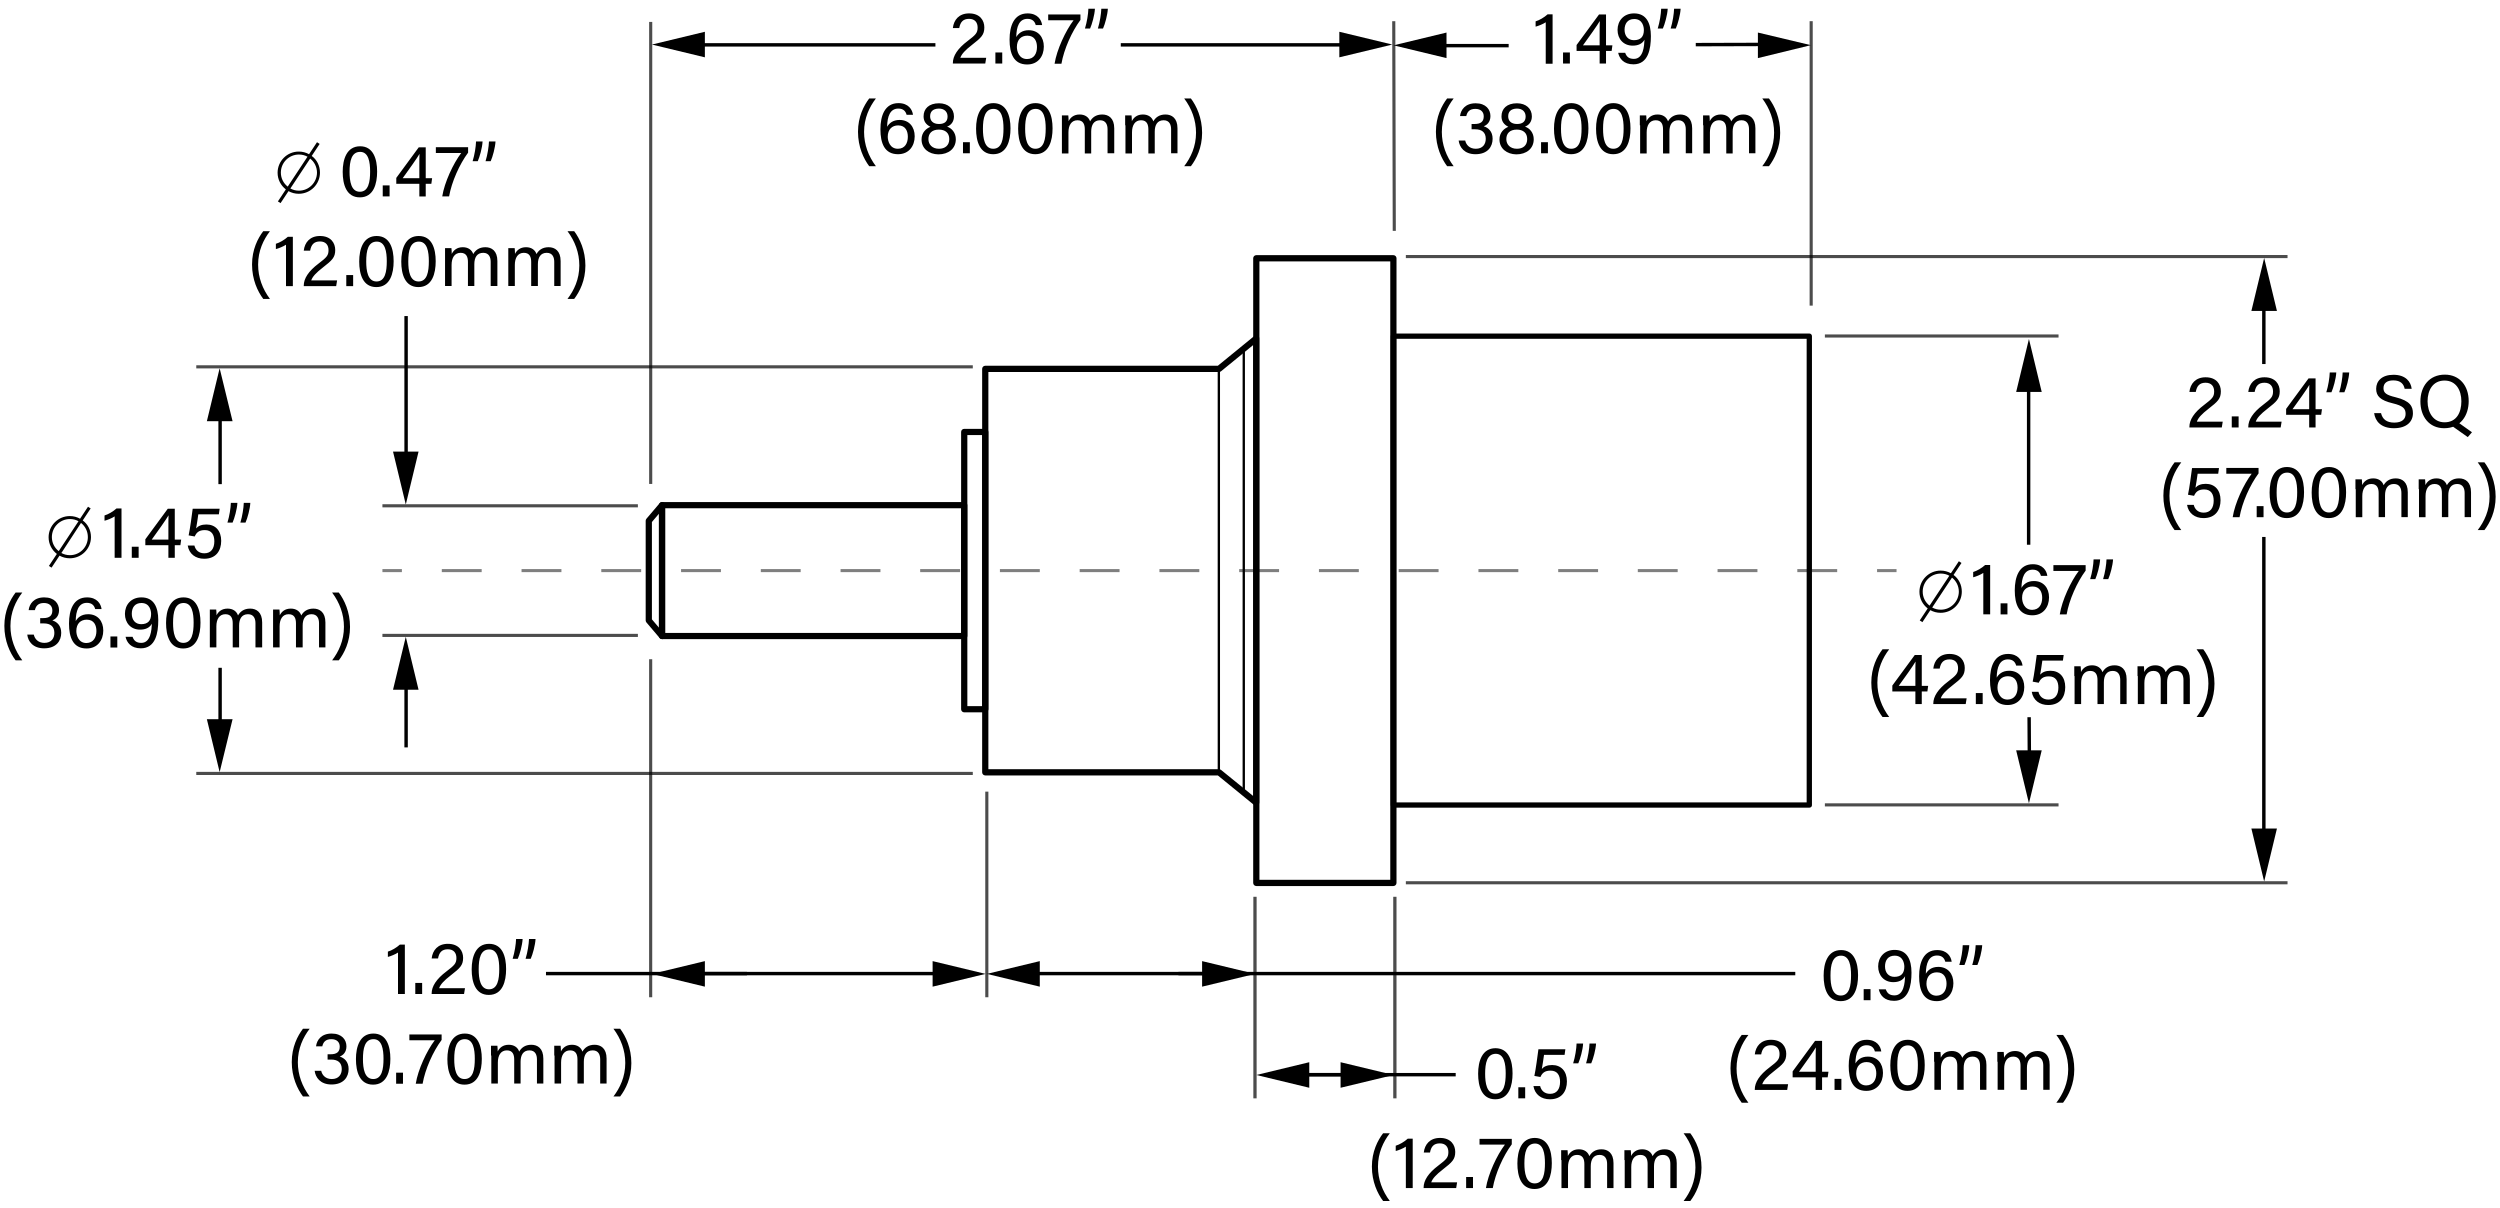 <?xml version="1.0" encoding="UTF-8"?>
<svg xmlns="http://www.w3.org/2000/svg" version="1.1" id="Layer_1" x="0" y="0" viewBox="0 0 1604.9 775.3" xml:space="preserve">
  <style>.st1{opacity:.7}</style>
  <path d="M894.5 568.8h-88c-1.1 0-2-.9-2-2v-401c0-1.1.9-2 2-2h88c1.1 0 2 .9 2 2v401c0 1.1-.9 2-2 2zm-86-4h84v-397h-84v397z"></path>
  <path d="M1161.5 518.5h-267c-1 0-1.7-.8-1.7-1.7v-301c0-1 .8-1.7 1.7-1.7h267c1 0 1.7.8 1.7 1.7v301c.1.9-.7 1.7-1.7 1.7zm-265.2-3.4h263.5V217.5H896.3v297.6zM632.5 457.3H619c-1.1 0-2-.9-2-2v-178c0-1.1.9-2 2-2h13.5c1.1 0 2 .9 2 2v178c0 1.1-.9 2-2 2zm-11.5-4h9.5v-174H621v174z"></path>
  <path d="M619 410.3H425c-1.1 0-2-.9-2-2v-84c0-1.1.9-2 2-2h194c1.1 0 2 .9 2 2v84c0 1.1-.9 2-2 2zm-192-4h190v-80H427v80z"></path>
  <path d="M425 410.3c-.6 0-1.1-.2-1.5-.7l-8.5-10c-.3-.4-.5-.8-.5-1.3v-64c0-.5.2-.9.5-1.3l8.5-10c.5-.6 1.4-.9 2.2-.6.8.3 1.3 1 1.3 1.9v84c0 .8-.5 1.6-1.3 1.9-.2.1-.4.1-.7.1zm-6.5-12.7l4.5 5.3v-73.1l-4.5 5.3v62.5zM806.5 517.3c-.5 0-.9-.2-1.3-.4l-23.4-19.1H632.5c-1.1 0-2-.9-2-2v-259c0-1.1.9-2 2-2h149.3l23.4-19.1c.6-.5 1.4-.6 2.1-.3.7.3 1.1 1 1.1 1.8v298c0 .8-.4 1.5-1.1 1.8-.2.2-.5.3-.8.3zm-172-23.5h148c.5 0 .9.2 1.3.4l20.7 16.8V221.5l-20.7 16.9c-.4.3-.8.4-1.3.4h-148v255z"></path>
  <path d="M798.5 509.5c-.2 0-.3-.1-.5-.2l-16-13c-.2-.1-.3-.3-.3-.6v-259c0-.2.1-.4.3-.6l16-13c.2-.2.5-.2.8-.1.3.1.4.4.4.7v285c0 .3-.2.5-.4.7-.1.1-.2.1-.3.1zm-15.3-14.1l14.5 11.8v-282L783.2 237v258.4z"></path>
  <g opacity=".5">
    <path d="M245.5 365.3H258v2h-12.5zM1179.4 367.3h-25.6v-2h25.6v2zm-51.2 0h-25.6v-2h25.6v2zm-51.2 0h-25.6v-2h25.6v2zm-51.1 0h-25.6v-2h25.6v2zm-51.2 0h-25.6v-2h25.6v2zm-51.2 0h-25.6v-2h25.6v2zm-51.2 0h-25.6v-2h25.6v2zm-51.2 0h-25.6v-2h25.6v2zm-51.2 0h-25.6v-2h25.6v2zm-51.2 0h-25.6v-2h25.6v2zm-51.2 0h-25.6v-2h25.6v2zm-51.2 0h-25.6v-2h25.6v2zm-51.1 0h-25.6v-2h25.6v2zm-51.2 0h-25.6v-2H514v2zm-51.2 0h-25.6v-2h25.6v2zm-51.2 0H386v-2h25.6v2zm-51.2 0h-25.6v-2h25.6v2zm-51.2 0h-25.6v-2h25.6v2zM1205 365.3h12.5v2H1205z"></path>
  </g>
  <path d="M53.1 334.1l5.1-7.7-1.7-1.1-5.1 7.7c-2-1.1-4.2-1.7-6.6-1.7-7.5 0-13.6 6.1-13.6 13.6 0 4.4 2.1 8.2 5.3 10.7l-5.1 7.7 1.7 1.1 5.1-7.7c2 1.1 4.2 1.7 6.6 1.7 7.5 0 13.6-6.1 13.6-13.6 0-4.4-2-8.3-5.3-10.7zm-19.8 10.7c0-6.4 5.2-11.6 11.6-11.6 2 0 3.9.5 5.5 1.4l-12.7 19.2c-2.7-2.1-4.4-5.3-4.4-9zm11.6 11.6c-2 0-3.9-.5-5.5-1.4L52 335.7c2.7 2.1 4.4 5.4 4.4 9.1 0 6.4-5.1 11.6-11.5 11.6zM1254.1 369.1l5.1-7.7-1.7-1.1-5.1 7.7c-2-1.1-4.2-1.7-6.6-1.7-7.5 0-13.6 6.1-13.6 13.6 0 4.4 2.1 8.2 5.3 10.7l-5.1 7.7 1.7 1.1 5.1-7.7c2 1.1 4.2 1.7 6.6 1.7 7.5 0 13.6-6.1 13.6-13.6 0-4.4-2-8.3-5.3-10.7zm-19.8 10.7c0-6.4 5.2-11.6 11.6-11.6 2 0 3.9.5 5.5 1.4l-12.7 19.2c-2.7-2.1-4.4-5.3-4.4-9zm11.6 11.6c-2 0-3.9-.5-5.5-1.4l12.7-19.2c2.7 2.1 4.4 5.4 4.4 9.1-.1 6.3-5.2 11.5-11.6 11.5zM200.1 100.1l5.1-7.7-1.7-1.1-5.1 7.7c-2-1.1-4.2-1.7-6.6-1.7-7.5 0-13.6 6.1-13.6 13.6 0 4.4 2.1 8.2 5.3 10.7l-5.1 7.7 1.7 1.1 5.1-7.7c2 1.1 4.2 1.7 6.6 1.7 7.5 0 13.6-6.1 13.6-13.6 0-4.4-2-8.3-5.3-10.7zm-19.8 10.7c0-6.4 5.2-11.6 11.6-11.6 2 0 3.9.5 5.5 1.4l-12.7 19.2c-2.7-2.1-4.4-5.3-4.4-9zm11.6 11.6c-2 0-3.9-.5-5.5-1.4l12.7-19.2c2.7 2.1 4.4 5.4 4.4 9.1-.1 6.3-5.2 11.5-11.6 11.5zM611.7 40.8v-.3c0-4.6 3-9.3 9.5-14.2 5.1-3.9 6.4-5.1 6.4-8.6 0-3.2-1.7-5.6-5.5-5.6s-5.6 2-6.3 5.9h-4.1c.6-5.3 4-9.4 10.4-9.4 7.1 0 9.8 4.6 9.8 9 0 4.8-2 6.6-7.9 11.2-4.4 3.4-6.7 5.9-7.5 8.3h16.6l-.6 3.7h-20.8zM639 40.8v-7.1h4.4v7.1H639zM664.9 16.1c-.6-2.3-2.1-4-5.3-4-5.3 0-7.1 5-7.2 11.7 1.3-2.2 3.6-4.4 8-4.4 6.1 0 9.7 4.4 9.7 10.5 0 6.2-3.7 11.5-10.7 11.5-8.7 0-11.3-7.1-11.3-16 0-8.7 2.8-16.8 11.6-16.8 6.4 0 8.9 4.2 9.3 7.5h-4.1zm.8 14.1c0-3.5-1.4-7.3-6.2-7.3-3.9 0-6.7 2.5-6.7 7.3 0 2.6 1.3 7.7 6.5 7.7 4.6 0 6.4-3.7 6.4-7.7zM693.6 9.3v3.5c-5.5 7.4-10.6 18.8-12.2 28.1H677c1.4-9 7.1-21.2 12.2-27.9h-16.3V9.3h20.7zM696.5 18.3c1.3-4.2 2.1-9.3 2.2-12.7h4.2c-.2 4.1-1.9 10-3.1 12.7h-3.3zm8.3 0c1.3-4.2 2.1-9.5 2.2-12.7h4.2c-.2 3.9-1.8 9.8-3.1 12.7h-3.3zM562.3 63.2c-4.2 5.5-7.6 12.6-7.6 21.5 0 8.1 2.8 15.6 7.6 22H558c-3.6-4.8-7.2-12.4-7.2-22.1 0-9.6 3.7-16.8 7.2-21.4h4.3zM582 73.7c-.6-2.3-2.1-4-5.3-4-5.3 0-7.1 5-7.2 11.7 1.3-2.2 3.6-4.4 8-4.4 6.1 0 9.7 4.4 9.7 10.5 0 6.2-3.7 11.5-10.7 11.5-8.7 0-11.3-7.1-11.3-16 0-8.7 2.8-16.8 11.6-16.8 6.4 0 8.9 4.2 9.3 7.5H582zm.8 14.1c0-3.5-1.4-7.3-6.2-7.3-3.9 0-6.7 2.5-6.7 7.3 0 2.6 1.3 7.7 6.5 7.7 4.6 0 6.4-3.7 6.4-7.7zM591.6 89.5c0-4.5 3-7 5.7-8.1-2.8-1.4-4.4-3.5-4.4-6.7 0-4.9 3.4-8.4 9.9-8.4 5.9 0 9.6 3.5 9.6 8.4 0 3.4-1.8 5.6-4.4 6.6 3 1 5.6 3.9 5.6 8.1 0 6-4.7 9.7-11.2 9.7-6.1-.1-10.8-3.7-10.8-9.6zm17.8-.2c0-4-2.6-6.1-6.7-6.1-4.6 0-6.7 2.6-6.7 6.1 0 3.5 2.5 6.2 6.8 6.2 3.8 0 6.6-2.1 6.6-6.2zm-12.3-14.6c0 2.7 1.7 4.9 5.7 4.9 3.8 0 5.5-1.8 5.5-4.8 0-2.8-1.8-5.1-5.6-5.1-4 .1-5.6 2.1-5.6 5zM618.2 98.4v-7.1h4.4v7.1h-4.4zM648.7 82.4c0 7.8-2.2 16.6-11.1 16.6-8.6 0-11-8.2-11-16.4 0-8.1 2.6-16.4 11.2-16.4 8.4.1 10.9 8.1 10.9 16.2zm-17.7.3c0 6 1 12.8 6.6 12.8s6.6-6.4 6.6-13c0-6.1-1-12.6-6.4-12.6-5.5 0-6.8 5.8-6.8 12.8zM675.7 82.4c0 7.8-2.2 16.6-11.1 16.6-8.6 0-11-8.2-11-16.4 0-8.1 2.6-16.4 11.2-16.4 8.5.1 10.9 8.1 10.9 16.2zm-17.6.3c0 6 1 12.8 6.6 12.8s6.6-6.4 6.6-13c0-6.1-1-12.6-6.4-12.6-5.6 0-6.8 5.8-6.8 12.8zM681.7 80.4v-6.3h4.1c.1.7.2 2.5.2 3.7 1.1-2.2 3.2-4.3 7.1-4.3 3.4 0 5.8 1.7 6.7 4.4 1.3-2.3 3.6-4.4 7.8-4.4 4 0 7.7 2.3 7.7 8.9v16H711V83c0-2.8-1-5.8-4.8-5.8-4 0-5.7 3-5.7 7.3v14h-4.1V83.1c0-3.1-.9-5.9-4.7-5.9-3.9 0-5.8 3.2-5.8 7.8v13.5h-4.2V80.4zM722.3 80.4v-6.3h4.1c.1.7.2 2.5.2 3.7 1.1-2.2 3.2-4.3 7.1-4.3 3.4 0 5.8 1.7 6.7 4.4 1.3-2.3 3.6-4.4 7.8-4.4 4 0 7.7 2.3 7.7 8.9v16h-4.1V83c0-2.8-1-5.8-4.8-5.8-4 0-5.7 3-5.7 7.3v14h-4.1V83.1c0-3.1-.9-5.9-4.7-5.9-3.9 0-5.8 3.2-5.8 7.8v13.5h-4.2V80.4zM760.2 106.7c4.2-5.5 7.6-12.6 7.6-21.5 0-8.1-2.8-15.6-7.6-22h4.3c3.6 4.8 7.2 12.4 7.2 22.1 0 9.6-3.7 16.8-7.2 21.4h-4.3zM992.3 40.8V14.3c-1.6 1.1-4.8 2.4-6.5 2.8v-3.4c2.4-.7 5.5-2.5 7.7-4.5h3.2v31.7h-4.4zM1003.4 40.8v-7.1h4.4v7.1h-4.4zM1026.9 40.8v-8.1h-14.8v-3.8l14.4-19.6h4.5v19.8h4.1l-.5 3.6h-3.6v8.1h-4.1zm0-19.7c0-2.4 0-5.6.1-7.6-1.3 2.4-7.4 10.9-10.8 15.6h10.7v-8zM1043.3 33.9c.9 2.6 2.5 3.9 5.6 3.9 6.1 0 6.6-8.3 6.8-12.3-1.5 2.7-4.2 3.8-7.6 3.8-5.9 0-9.7-4.3-9.7-10.1s3.9-10.6 10.6-10.6c7.9 0 10.8 6.2 10.8 14.6 0 8.3-1.7 18.1-11.2 18.1-6.3 0-9-3.7-9.8-7.4h4.5zm-.4-14.8c0 4 2.3 6.7 6 6.7 4.4 0 6.4-2.3 6.4-6.5 0-1.9-.7-7.1-6.2-7.1-4.3 0-6.2 3.1-6.2 6.9zM1064.2 18.3c1.3-4.2 2.1-9.3 2.2-12.7h4.2c-.2 4.1-1.9 10-3.1 12.7h-3.3zm8.3 0c1.3-4.2 2.1-9.5 2.2-12.7h4.2c-.2 3.9-1.8 9.8-3.1 12.7h-3.3zM933.2 63.2c-4.2 5.5-7.6 12.6-7.6 21.5 0 8.1 2.8 15.6 7.6 22H929c-3.6-4.8-7.2-12.4-7.2-22.1 0-9.6 3.7-16.8 7.2-21.4h4.2zM937.3 74.4c.5-3.9 3.3-8.1 10-8.1 6.6 0 9.5 4 9.5 8.2 0 3.9-2.3 5.8-4.2 6.5v.1c2.8.9 5.6 3.2 5.6 8 0 5-3.1 9.9-11 9.9-7.2 0-10.3-4.6-10.8-8.8h4.2c.6 2.8 2.8 5.3 6.8 5.3 4.5 0 6.4-3 6.4-6.4 0-4.2-2.6-6.1-6.8-6.1h-2.3v-3.4h1.9c4.1 0 5.9-1.6 5.9-4.9 0-2.9-1.9-4.8-5.4-4.8-3.8 0-5.2 2-5.8 4.6h-4zM962.6 89.5c0-4.5 3-7 5.7-8.1-2.8-1.4-4.4-3.5-4.4-6.7 0-4.9 3.4-8.4 9.9-8.4 5.9 0 9.6 3.5 9.6 8.4 0 3.4-1.8 5.6-4.4 6.6 3 1 5.6 3.9 5.6 8.1 0 6-4.7 9.7-11.2 9.7-6-.1-10.8-3.7-10.8-9.6zm17.8-.2c0-4-2.6-6.1-6.7-6.1-4.6 0-6.7 2.6-6.7 6.1 0 3.5 2.5 6.2 6.8 6.2 3.9 0 6.6-2.1 6.6-6.2zm-12.2-14.6c0 2.7 1.7 4.9 5.7 4.9 3.8 0 5.5-1.8 5.5-4.8 0-2.8-1.8-5.1-5.6-5.1-4 .1-5.6 2.1-5.6 5zM989.3 98.4v-7.1h4.4v7.1h-4.4zM1019.7 82.4c0 7.8-2.2 16.6-11.1 16.6-8.6 0-11-8.2-11-16.4 0-8.1 2.6-16.4 11.2-16.4 8.5.1 10.9 8.1 10.9 16.2zm-17.6.3c0 6 1 12.8 6.6 12.8s6.6-6.4 6.6-13c0-6.1-1-12.6-6.4-12.6-5.6 0-6.8 5.8-6.8 12.8zM1046.7 82.4c0 7.8-2.2 16.6-11.1 16.6-8.6 0-11-8.2-11-16.4 0-8.1 2.6-16.4 11.2-16.4 8.5.1 10.9 8.1 10.9 16.2zm-17.6.3c0 6 1 12.8 6.6 12.8s6.6-6.4 6.6-13c0-6.1-1-12.6-6.4-12.6-5.6 0-6.8 5.8-6.8 12.8zM1052.7 80.4v-6.3h4.1c.1.7.2 2.5.2 3.7 1.1-2.2 3.2-4.3 7.1-4.3 3.4 0 5.8 1.7 6.7 4.4 1.3-2.3 3.6-4.4 7.8-4.4 4 0 7.7 2.3 7.7 8.9v16h-4.1V83c0-2.8-1-5.8-4.8-5.8-4 0-5.7 3-5.7 7.3v14h-4.1V83.1c0-3.1-.9-5.9-4.7-5.9-3.9 0-5.8 3.2-5.8 7.8v13.5h-4.2V80.4zM1093.3 80.4v-6.3h4.1c.1.7.2 2.5.2 3.7 1.1-2.2 3.2-4.3 7.1-4.3 3.4 0 5.8 1.7 6.7 4.4 1.3-2.3 3.6-4.4 7.8-4.4 4 0 7.7 2.3 7.7 8.9v16h-4.1V83c0-2.8-1-5.8-4.8-5.8-4 0-5.7 3-5.7 7.3v14h-4.1V83.1c0-3.1-.9-5.9-4.7-5.9-3.9 0-5.8 3.2-5.8 7.8v13.5h-4.2V80.4zM1131.3 106.7c4.2-5.5 7.6-12.6 7.6-21.5 0-8.1-2.8-15.6-7.6-22h4.3c3.6 4.8 7.2 12.4 7.2 22.1 0 9.6-3.7 16.8-7.2 21.4h-4.3zM1273.2 394.4v-26.6c-1.6 1.1-4.8 2.4-6.5 2.8v-3.4c2.4-.7 5.5-2.5 7.7-4.5h3.2v31.7h-4.4zM1284.3 394.4v-7.1h4.4v7.1h-4.4zM1310.2 369.7c-.6-2.3-2.1-4-5.3-4-5.3 0-7.1 5-7.2 11.7 1.3-2.2 3.6-4.4 8-4.4 6.1 0 9.7 4.4 9.7 10.5 0 6.2-3.7 11.5-10.7 11.5-8.7 0-11.3-7.1-11.3-16 0-8.7 2.8-16.8 11.6-16.8 6.4 0 8.9 4.2 9.3 7.5h-4.1zm.8 14.1c0-3.5-1.4-7.3-6.2-7.3-3.9 0-6.7 2.5-6.7 7.3 0 2.6 1.3 7.7 6.5 7.7 4.6-.1 6.4-3.7 6.4-7.7zM1338.9 362.8v3.5c-5.5 7.4-10.6 18.8-12.2 28.1h-4.4c1.4-9 7.1-21.2 12.2-27.9h-16.3v-3.7h20.7zM1341.8 371.8c1.3-4.2 2.1-9.3 2.2-12.7h4.2c-.2 4.1-1.9 10-3.1 12.7h-3.3zm8.3 0c1.3-4.2 2.1-9.5 2.2-12.7h4.2c-.2 3.9-1.8 9.8-3.1 12.7h-3.3zM1212.8 416.8c-4.2 5.5-7.6 12.6-7.6 21.5 0 8.1 2.8 15.6 7.6 22h-4.3c-3.6-4.8-7.2-12.4-7.2-22.1 0-9.6 3.7-16.8 7.2-21.4h4.3zM1229.6 452v-8.1h-14.8v-3.8l14.4-19.6h4.5v19.8h4.1l-.5 3.6h-3.6v8.1h-4.1zm0-19.7c0-2.4 0-5.6.1-7.6-1.3 2.4-7.4 10.9-10.8 15.6h10.7v-8zM1241.1 452v-.3c0-4.6 3-9.3 9.5-14.2 5.1-3.9 6.4-5.1 6.4-8.6 0-3.2-1.7-5.6-5.5-5.6s-5.6 2-6.3 5.9h-4.1c.6-5.3 4-9.4 10.4-9.4 7.1 0 9.8 4.6 9.8 9 0 4.8-2 6.6-7.9 11.2-4.4 3.4-6.7 5.9-7.5 8.3h16.6l-.6 3.7h-20.8zM1268.4 452v-7.1h4.4v7.1h-4.4zM1294.3 427.3c-.6-2.3-2.1-4-5.3-4-5.3 0-7.1 5-7.2 11.7 1.3-2.2 3.6-4.4 8-4.4 6.1 0 9.7 4.4 9.7 10.5 0 6.2-3.7 11.5-10.7 11.5-8.7 0-11.3-7.1-11.3-16 0-8.7 2.8-16.8 11.6-16.8 6.4 0 8.9 4.2 9.3 7.5h-4.1zm.9 14.1c0-3.5-1.4-7.3-6.2-7.3-3.9 0-6.7 2.5-6.7 7.3 0 2.6 1.3 7.7 6.5 7.7 4.6-.1 6.4-3.7 6.4-7.7zM1324.3 424.1h-13.2c-.3 2.5-1.1 7.3-1.4 9 1.3-1.5 3.4-2.5 6.6-2.5 5.8 0 9.5 4 9.5 10.5 0 6.2-3.2 11.5-10.9 11.5-5.6 0-9.7-3.1-10.6-8.5h4.3c.7 2.9 2.8 5 6.4 5 4.3 0 6.4-3.1 6.4-7.7 0-4.1-1.7-7.2-6.1-7.2-3.8 0-5.4 1.6-6.5 4.1l-3.9-.7c.9-4.1 2.1-13.2 2.6-17.1h17.3l-.5 3.6zM1331.6 434v-6.3h4.1c.1.7.2 2.5.2 3.7 1.1-2.2 3.2-4.3 7.1-4.3 3.4 0 5.8 1.7 6.7 4.4 1.3-2.3 3.6-4.4 7.8-4.4 4 0 7.7 2.3 7.7 8.9v16h-4.1v-15.5c0-2.8-1-5.8-4.8-5.8-4 0-5.7 3-5.7 7.3v14h-4.1v-15.4c0-3.1-.9-5.9-4.7-5.9-3.9 0-5.8 3.2-5.8 7.8V452h-4.2v-18zM1372.2 434v-6.3h4.1c.1.7.2 2.5.2 3.7 1.1-2.2 3.2-4.3 7.1-4.3 3.4 0 5.8 1.7 6.7 4.4 1.3-2.3 3.6-4.4 7.8-4.4 4 0 7.7 2.3 7.7 8.9v16h-4.1v-15.5c0-2.8-1-5.8-4.8-5.8-4 0-5.7 3-5.7 7.3v14h-4.1v-15.4c0-3.1-.9-5.9-4.7-5.9-3.9 0-5.8 3.2-5.8 7.8V452h-4.2v-18zM1410.1 460.3c4.2-5.5 7.6-12.6 7.6-21.5 0-8.1-2.8-15.6-7.6-22h4.3c3.6 4.8 7.2 12.4 7.2 22.1 0 9.6-3.7 16.8-7.2 21.4h-4.3zM1405.5 274.4v-.3c0-4.6 3-9.3 9.5-14.2 5.1-3.9 6.4-5.1 6.4-8.6 0-3.2-1.7-5.6-5.5-5.6s-5.6 2-6.3 5.9h-4.1c.6-5.3 4-9.4 10.4-9.4 7.1 0 9.8 4.6 9.8 9 0 4.8-2 6.6-7.9 11.2-4.4 3.4-6.7 5.9-7.5 8.3h16.6l-.6 3.7h-20.8zM1432.7 274.4v-7.1h4.4v7.1h-4.4zM1443.3 274.4v-.3c0-4.6 3-9.3 9.5-14.2 5.1-3.9 6.4-5.1 6.4-8.6 0-3.2-1.7-5.6-5.5-5.6s-5.6 2-6.3 5.9h-4.1c.6-5.3 4-9.4 10.4-9.4 7.1 0 9.8 4.6 9.8 9 0 4.8-2 6.6-7.9 11.2-4.4 3.4-6.7 5.9-7.5 8.3h16.6l-.6 3.7h-20.8zM1482.4 274.4v-8.1h-14.8v-3.8l14.4-19.6h4.5v19.8h4.1l-.5 3.6h-3.6v8.1h-4.1zm0-19.7c0-2.4 0-5.6.1-7.6-1.3 2.4-7.4 10.9-10.8 15.6h10.7v-8zM1493.4 251.8c1.3-4.2 2.1-9.3 2.2-12.7h4.2c-.2 4.1-1.9 10-3.1 12.7h-3.3zm8.3 0c1.3-4.2 2.1-9.5 2.2-12.7h4.2c-.2 3.9-1.8 9.8-3.1 12.7h-3.3zM1528.5 265.1c.9 4 3.6 6.2 8.5 6.2 5.2 0 7.3-2.4 7.3-5.6 0-3.4-1.6-5.2-8.3-6.8-7.9-1.9-10.6-4.6-10.6-9.3 0-5 3.7-9 11.1-9 8 0 11.2 4.6 11.7 9h-4.5c-.6-3-2.5-5.4-7.3-5.4-4.1 0-6.3 1.8-6.3 5 0 3.1 1.9 4.4 7.7 5.8 9.5 2.3 11.2 6 11.2 10.3 0 5.4-4 9.6-12.2 9.6-8.4 0-12-4.6-12.7-9.7h4.4zM1584.8 257.5c0 9.2-5.2 17.4-15.7 17.4-9.8 0-15.3-7.6-15.3-17.2s5.6-17.2 15.7-17.2c9.4 0 15.3 7.1 15.3 17zm-26.4.1c0 7.2 3.7 13.5 10.9 13.5 7.8 0 10.8-6.4 10.8-13.5 0-7.2-3.5-13.3-10.8-13.3-7.5 0-10.9 6.2-10.9 13.3zm18.7 12.9l9.8 7-2.7 3.1-11.3-8 4.2-2.1zM1400.3 296.8c-4.2 5.5-7.6 12.6-7.6 21.5 0 8.1 2.8 15.6 7.6 22h-4.3c-3.6-4.8-7.2-12.4-7.2-22.1 0-9.6 3.7-16.8 7.2-21.4h4.3zM1424 304.1h-13.2c-.3 2.5-1.1 7.3-1.4 9 1.3-1.5 3.4-2.5 6.6-2.5 5.8 0 9.5 4 9.5 10.5 0 6.2-3.2 11.5-10.9 11.5-5.6 0-9.7-3.1-10.6-8.5h4.3c.7 2.9 2.8 5 6.4 5 4.3 0 6.4-3.1 6.4-7.7 0-4.1-1.7-7.2-6.1-7.2-3.8 0-5.4 1.6-6.5 4.1l-3.9-.7c.9-4.1 2.1-13.2 2.6-17.1h17.3l-.5 3.6zM1449.9 300.4v3.5c-5.5 7.4-10.6 18.8-12.2 28.1h-4.4c1.4-9 7.1-21.2 12.2-27.9h-16.3v-3.7h20.7zM1448.7 332v-7.1h4.4v7.1h-4.4zM1479.1 316c0 7.8-2.2 16.6-11.1 16.6-8.6 0-11-8.2-11-16.4 0-8.1 2.6-16.4 11.2-16.4 8.5.1 10.9 8.1 10.9 16.2zm-17.6.2c0 6 1 12.8 6.6 12.8s6.6-6.4 6.6-13c0-6.1-1-12.6-6.4-12.6-5.6 0-6.8 5.9-6.8 12.8zM1506.1 316c0 7.8-2.2 16.6-11.1 16.6-8.6 0-11-8.2-11-16.4 0-8.1 2.6-16.4 11.2-16.4 8.5.1 10.9 8.1 10.9 16.2zm-17.6.2c0 6 1 12.8 6.6 12.8s6.6-6.4 6.6-13c0-6.1-1-12.6-6.4-12.6-5.6 0-6.8 5.9-6.8 12.8zM1512.1 314v-6.3h4.1c.1.7.2 2.5.2 3.7 1.1-2.2 3.2-4.3 7.1-4.3 3.4 0 5.8 1.7 6.7 4.4 1.3-2.3 3.6-4.4 7.8-4.4 4 0 7.7 2.3 7.7 8.9v16h-4.1v-15.5c0-2.8-1-5.8-4.8-5.8-4 0-5.7 3-5.7 7.3v14h-4.1v-15.4c0-3.1-.9-5.9-4.7-5.9-3.9 0-5.8 3.2-5.8 7.8V332h-4.2v-18zM1552.7 314v-6.3h4.1c.1.7.2 2.5.2 3.7 1.1-2.2 3.2-4.3 7.1-4.3 3.4 0 5.8 1.7 6.7 4.4 1.3-2.3 3.6-4.4 7.8-4.4 4 0 7.7 2.3 7.7 8.9v16h-4.1v-15.5c0-2.8-1-5.8-4.8-5.8-4 0-5.7 3-5.7 7.3v14h-4.1v-15.4c0-3.1-.9-5.9-4.7-5.9-3.9 0-5.8 3.2-5.8 7.8V332h-4.2v-18zM1590.6 340.3c4.2-5.5 7.6-12.6 7.6-21.5 0-8.1-2.8-15.6-7.6-22h4.3c3.6 4.8 7.2 12.4 7.2 22.1 0 9.6-3.7 16.8-7.2 21.4h-4.3zM971 689.1c0 7.8-2.2 16.6-11.1 16.6-8.6 0-11-8.2-11-16.4 0-8.1 2.6-16.4 11.2-16.4 8.5.1 10.9 8.1 10.9 16.2zm-17.6.2c0 6 1 12.8 6.6 12.8s6.6-6.4 6.6-13c0-6.1-1-12.6-6.4-12.6-5.6.1-6.8 5.9-6.8 12.8zM974.7 705.1V698h4.4v7.1h-4.4zM1004.4 677.2h-13.2c-.3 2.5-1.1 7.3-1.4 9 1.3-1.5 3.4-2.5 6.6-2.5 5.8 0 9.5 4 9.5 10.5 0 6.2-3.2 11.5-10.9 11.5-5.6 0-9.7-3.1-10.6-8.5h4.3c.7 2.9 2.8 5 6.4 5 4.3 0 6.4-3.1 6.4-7.7 0-4.1-1.7-7.2-6.1-7.2-3.8 0-5.4 1.6-6.5 4.1l-3.9-.7c.9-4.1 2.1-13.2 2.6-17.1h17.3l-.5 3.6zM1009.9 682.6c1.3-4.2 2.1-9.3 2.2-12.7h4.2c-.2 4.1-1.9 10-3.1 12.7h-3.3zm8.3 0c1.3-4.2 2.1-9.5 2.2-12.7h4.2c-.2 3.9-1.8 9.8-3.1 12.7h-3.3zM892.2 727.5c-4.2 5.5-7.6 12.6-7.6 21.5 0 8.1 2.8 15.6 7.6 22h-4.3c-3.6-4.8-7.2-12.4-7.2-22.1 0-9.6 3.7-16.8 7.2-21.4h4.3zM902.5 762.7v-26.6c-1.6 1.1-4.8 2.4-6.5 2.8v-3.4c2.4-.7 5.5-2.5 7.7-4.5h3.2v31.7h-4.4zM913.9 762.7v-.3c0-4.6 3-9.3 9.5-14.2 5.1-3.9 6.4-5.1 6.4-8.6 0-3.2-1.7-5.6-5.5-5.6s-5.6 2-6.3 5.9h-4c.6-5.3 4-9.4 10.4-9.4 7.1 0 9.8 4.6 9.8 9 0 4.8-2 6.6-7.9 11.2-4.4 3.4-6.7 5.9-7.5 8.3h16.6l-.6 3.7h-20.9zM941.2 762.7v-7.1h4.4v7.1h-4.4zM970.5 731.1v3.5c-5.5 7.4-10.6 18.8-12.2 28.1h-4.4c1.4-9 7.1-21.2 12.2-27.9h-16.3v-3.7h20.7zM996.2 746.7c0 7.8-2.2 16.6-11.1 16.6-8.6 0-11-8.2-11-16.4 0-8.1 2.6-16.4 11.2-16.4 8.5.1 10.9 8.1 10.9 16.2zm-17.6.2c0 6 1 12.8 6.6 12.8s6.6-6.4 6.6-13c0-6.1-1-12.6-6.4-12.6-5.6.1-6.8 5.9-6.8 12.8zM1002.2 744.7v-6.3h4.1c.1.7.2 2.5.2 3.7 1.1-2.2 3.2-4.3 7.1-4.3 3.4 0 5.8 1.7 6.7 4.4 1.3-2.3 3.6-4.4 7.8-4.4 4 0 7.7 2.3 7.7 8.9v16h-4.1v-15.5c0-2.8-1-5.8-4.8-5.8-4 0-5.7 3-5.7 7.3v14h-4.1v-15.4c0-3.1-.9-5.9-4.7-5.9-3.9 0-5.8 3.2-5.8 7.8v13.5h-4.2v-18zM1042.8 744.7v-6.3h4.1c.1.7.2 2.5.2 3.7 1.1-2.2 3.2-4.3 7.1-4.3 3.4 0 5.8 1.7 6.7 4.4 1.3-2.3 3.6-4.4 7.8-4.4 4 0 7.7 2.3 7.7 8.9v16h-4.1v-15.5c0-2.8-1-5.8-4.8-5.8-4 0-5.7 3-5.7 7.3v14h-4.1v-15.4c0-3.1-.9-5.9-4.7-5.9-3.9 0-5.8 3.2-5.8 7.8v13.5h-4.2v-18zM1080.8 771c4.2-5.5 7.6-12.6 7.6-21.5 0-8.1-2.8-15.6-7.6-22h4.3c3.6 4.8 7.2 12.4 7.2 22.1 0 9.6-3.7 16.8-7.2 21.4h-4.3z"></path>
  <g>
    <path d="M1294.3 251.6h16.4l-8.2-34z"></path>
  </g>
  <g>
    <path d="M1301.2 235.6h2.2v114.1h-2.2z"></path>
  </g>
  <g>
    <path d="M1310.7 481.7h-16.4l8.2 34z"></path>
  </g>
  <g>
    <path transform="matrix(1 -.006 .006 1 -2.748 7.537)" d="M1301.5 460.7h2.2v37h-2.2z"></path>
  </g>
  <g class="st1">
    <path d="M1171.5 214.7h150v2h-150z"></path>
  </g>
  <g class="st1">
    <path d="M1171.5 515.7h150v2h-150z"></path>
  </g>
  <g>
    <path d="M1445.3 199.6h16.4l-8.2-34z"></path>
  </g>
  <g>
    <path d="M1452.2 183.6h2.2v50.1h-2.2z"></path>
  </g>
  <g class="st1">
    <path d="M902.5 163.7h566v2h-566z"></path>
  </g>
  <g>
    <path d="M1445.3 531.9h16.4l-8.2 34z"></path>
  </g>
  <g>
    <path d="M1452.2 344.7h2.2v203.1h-2.2z"></path>
  </g>
  <g class="st1">
    <path d="M902.5 565.7h566v2h-566z"></path>
  </g>
  <g>
    <path d="M452.5 36.8V20.4l-34 8.2z"></path>
  </g>
  <g>
    <path d="M436.5 27.7h164v2.2h-164z"></path>
  </g>
  <g class="st1">
    <path transform="translate(-.181 .47)" d="M416.9 13.6h2v296.6h-2z"></path>
  </g>
  <g>
    <path d="M859.8 36.8V20.4l34 8.2z"></path>
  </g>
  <g>
    <path d="M719.5 27.7h156.3v2.2H719.5z"></path>
  </g>
  <g class="st1">
    <path transform="rotate(-.142 894.864 80.92)" d="M893.9 13.6h2v134.6h-2z"></path>
  </g>
  <g>
    <path d="M928.6 37.3V20.9l-34 8.2z"></path>
  </g>
  <g>
    <path d="M912.6 28.2h55.9v2.2h-55.9z"></path>
  </g>
  <g>
    <path d="M1128.5 20.9v16.4l34-8.3z"></path>
  </g>
  <g>
    <path transform="matrix(1 -.003 .003 1 -.074 3.018)" d="M1088.6 27.8h55.9V30h-55.9z"></path>
  </g>
  <g class="st1">
    <path d="M1161.7 13.6h2v182.6h-2z"></path>
  </g>
  <g>
    <path d="M149.3 461.7h-16.5l8.2 34z"></path>
  </g>
  <g>
    <path d="M140.2 428.7h2.2v48.9h-2.2z"></path>
  </g>
  <g class="st1">
    <path d="M126 495.5h498.5v2H126z"></path>
  </g>
  <g>
    <path d="M149.3 270.4h-16.5l8.2-34z"></path>
  </g>
  <g>
    <path d="M140.2 254.4h2.2v56.4h-2.2z"></path>
  </g>
  <g class="st1">
    <path d="M126 234.5h498.5v2H126z"></path>
  </g>
  <g>
    <path d="M73.6 358.1v-26.6c-1.6 1.1-4.8 2.4-6.5 2.8v-3.4c2.4-.7 5.5-2.5 7.7-4.5H78v31.7h-4.4zM84.6 358.1V351H89v7.1h-4.4zM108.1 358.1V350H93.3v-3.8l14.4-19.6h4.5v19.8h4.1l-.5 3.6h-3.6v8.1h-4.1zm0-19.7c0-2.4 0-5.6.1-7.6-1.3 2.4-7.4 10.9-10.8 15.6h10.7v-8zM140.5 330.2h-13.2c-.3 2.5-1.1 7.3-1.4 9 1.3-1.5 3.4-2.5 6.6-2.5 5.8 0 9.5 4 9.5 10.5 0 6.2-3.2 11.5-10.9 11.5-5.6 0-9.7-3.1-10.6-8.5h4.3c.7 2.9 2.8 5 6.4 5 4.3 0 6.4-3.1 6.4-7.7 0-4.1-1.7-7.2-6.1-7.2-3.8 0-5.4 1.6-6.5 4.1l-3.9-.7c.9-4.1 2.1-13.2 2.6-17.1H141l-.5 3.6zM146 335.5c1.3-4.2 2.1-9.3 2.2-12.7h4.2c-.2 4.1-1.9 10-3.1 12.7H146zm8.3 0c1.3-4.2 2.1-9.5 2.2-12.7h4.2c-.2 3.9-1.8 9.8-3.1 12.7h-3.3zM14.3 380.4c-4.2 5.5-7.6 12.6-7.6 21.5 0 8.1 2.8 15.6 7.6 22H10c-3.6-4.8-7.2-12.4-7.2-22.1 0-9.6 3.7-16.8 7.2-21.4h4.3zM18.4 391.6c.5-3.9 3.3-8.1 10-8.1 6.6 0 9.5 4 9.5 8.2 0 3.9-2.3 5.8-4.2 6.5v.1c2.8.9 5.6 3.2 5.6 8 0 5-3.1 9.9-11 9.9-7.2 0-10.3-4.5-10.8-8.8h4.2c.6 2.8 2.8 5.3 6.8 5.3 4.5 0 6.4-3 6.4-6.4 0-4.2-2.6-6.1-6.8-6.1h-2.3v-3.4h1.9c4.1 0 5.9-1.6 5.9-4.9 0-2.9-1.9-4.8-5.4-4.8-3.8 0-5.2 2-5.8 4.6h-4zM61.1 391c-.6-2.3-2.1-4-5.3-4-5.3 0-7.1 5-7.2 11.7 1.3-2.2 3.6-4.4 8-4.4 6.1 0 9.7 4.4 9.7 10.5 0 6.2-3.7 11.5-10.7 11.5-8.7 0-11.3-7.1-11.3-16 0-8.7 2.8-16.8 11.6-16.8 6.4 0 8.9 4.2 9.3 7.5h-4.1zm.8 14.1c0-3.5-1.4-7.3-6.2-7.3-3.9 0-6.7 2.5-6.7 7.3 0 2.6 1.3 7.7 6.5 7.7 4.6-.1 6.4-3.8 6.4-7.7zM70.9 415.7v-7.1h4.4v7.1h-4.4zM85.1 408.8c.9 2.6 2.5 3.9 5.6 3.9 6.1 0 6.6-8.3 6.8-12.3-1.5 2.7-4.2 3.8-7.6 3.8-5.9 0-9.7-4.3-9.7-10.1s3.9-10.6 10.6-10.6c7.9 0 10.8 6.2 10.8 14.6 0 8.3-1.7 18.1-11.2 18.1-6.3 0-9-3.7-9.8-7.4h4.5zm-.5-14.8c0 4 2.3 6.7 6 6.7 4.4 0 6.4-2.3 6.4-6.5 0-1.9-.7-7.1-6.2-7.1-4.3 0-6.2 3-6.2 6.9zM128.7 399.7c0 7.8-2.2 16.6-11.1 16.6-8.6 0-11-8.2-11-16.4 0-8.1 2.6-16.4 11.2-16.4 8.5 0 10.9 8.1 10.9 16.2zm-17.6.2c0 6 1 12.8 6.6 12.8s6.6-6.4 6.6-13c0-6.1-1-12.6-6.4-12.6-5.6 0-6.8 5.8-6.8 12.8zM134.7 397.6v-6.3h4.1c.1.7.2 2.5.2 3.7 1.1-2.2 3.2-4.3 7.1-4.3 3.4 0 5.8 1.7 6.7 4.4 1.3-2.3 3.6-4.4 7.8-4.4 4 0 7.7 2.3 7.7 8.9v16H164v-15.5c0-2.8-1-5.8-4.8-5.8-4 0-5.7 3-5.7 7.3v14h-4.1v-15.4c0-3.1-.9-5.9-4.7-5.9-3.9 0-5.8 3.2-5.8 7.8v13.5h-4.2v-18zM175.3 397.6v-6.3h4.1c.1.7.2 2.5.2 3.7 1.1-2.2 3.2-4.3 7.1-4.3 3.4 0 5.8 1.7 6.7 4.4 1.3-2.3 3.6-4.4 7.8-4.4 4 0 7.7 2.3 7.7 8.9v16h-4.1v-15.5c0-2.8-1-5.8-4.8-5.8-4 0-5.7 3-5.7 7.3v14H190v-15.4c0-3.1-.9-5.9-4.7-5.9-3.9 0-5.8 3.2-5.8 7.8v13.5h-4.2v-18zM213.2 423.9c4.2-5.5 7.6-12.6 7.6-21.5 0-8.1-2.8-15.6-7.6-22h4.3c3.6 4.8 7.2 12.4 7.2 22.1 0 9.6-3.7 16.8-7.2 21.4h-4.3z"></path>
  </g>
  <g>
    <path d="M268.7 442.8h-16.4l8.2-34z"></path>
  </g>
  <g>
    <path d="M259.6 426.8h2.2v53h-2.2z"></path>
  </g>
  <g class="st1">
    <path d="M245.5 406.9h164v2h-164z"></path>
  </g>
  <g>
    <path d="M242.1 110.1c0 7.8-2.2 16.6-11.1 16.6-8.6 0-11-8.2-11-16.4 0-8.1 2.6-16.4 11.2-16.4 8.4 0 10.9 8.1 10.9 16.2zm-17.7.2c0 6 1 12.8 6.6 12.8s6.6-6.4 6.6-13c0-6.1-1-12.6-6.4-12.6-5.5 0-6.8 5.8-6.8 12.8zM245.7 126.1V119h4.4v7.1h-4.4zM269.2 126.1V118h-14.8v-3.8l14.4-19.6h4.5v19.8h4.1l-.5 3.6h-3.6v8.1h-4.1zm0-19.7c0-2.4 0-5.6.1-7.6-1.3 2.4-7.4 10.9-10.8 15.6h10.7v-8zM300.5 94.5V98c-5.5 7.4-10.6 18.8-12.2 28.1h-4.4c1.4-9 7.1-21.2 12.2-27.9h-16.3v-3.7h20.7zM303.4 103.5c1.3-4.2 2.1-9.3 2.2-12.7h4.2c-.2 4.1-1.9 10-3.1 12.7h-3.3zm8.3 0c1.3-4.2 2.1-9.5 2.2-12.7h4.2c-.2 3.9-1.8 9.8-3.1 12.7h-3.3zM173.3 148.4c-4.2 5.5-7.6 12.6-7.6 21.5 0 8.1 2.8 15.6 7.6 22H169c-3.6-4.8-7.2-12.4-7.2-22.1 0-9.6 3.7-16.8 7.2-21.4h4.3zM183.6 183.7v-26.6c-1.6 1.1-4.8 2.4-6.5 2.8v-3.4c2.4-.7 5.5-2.5 7.7-4.5h3.2v31.7h-4.4zM195 183.7v-.3c0-4.6 3-9.3 9.5-14.2 5.1-3.9 6.4-5.1 6.4-8.6 0-3.2-1.7-5.6-5.5-5.6s-5.6 2-6.3 5.9H195c.6-5.3 4-9.4 10.4-9.4 7.1 0 9.8 4.6 9.8 9 0 4.8-2 6.6-7.9 11.2-4.4 3.4-6.7 5.9-7.5 8.3h16.6l-.6 3.7H195zM222.3 183.7v-7.1h4.4v7.1h-4.4zM252.7 167.7c0 7.8-2.2 16.6-11.1 16.6-8.6 0-11-8.2-11-16.4 0-8.1 2.6-16.4 11.2-16.4 8.5 0 10.9 8.1 10.9 16.2zm-17.6.2c0 6 1 12.8 6.6 12.8s6.6-6.4 6.6-13c0-6.1-1-12.6-6.4-12.6-5.6 0-6.8 5.8-6.8 12.8zM279.7 167.7c0 7.8-2.2 16.6-11.1 16.6-8.6 0-11-8.2-11-16.4 0-8.1 2.6-16.4 11.2-16.4 8.5 0 10.9 8.1 10.9 16.2zm-17.6.2c0 6 1 12.8 6.6 12.8s6.6-6.4 6.6-13c0-6.1-1-12.6-6.4-12.6-5.6 0-6.8 5.8-6.8 12.8zM285.7 165.6v-6.3h4.1c.1.7.2 2.5.2 3.7 1.1-2.2 3.2-4.3 7.1-4.3 3.4 0 5.8 1.7 6.7 4.4 1.3-2.3 3.6-4.4 7.8-4.4 4 0 7.7 2.3 7.7 8.9v16H315v-15.5c0-2.8-1-5.8-4.8-5.8-4 0-5.7 3-5.7 7.3v14h-4.1v-15.4c0-3.1-.9-5.9-4.7-5.9-3.9 0-5.8 3.2-5.8 7.8v13.5h-4.2v-18zM326.3 165.6v-6.3h4.1c.1.7.2 2.5.2 3.7 1.1-2.2 3.2-4.3 7.1-4.3 3.4 0 5.8 1.7 6.7 4.4 1.3-2.3 3.6-4.4 7.8-4.4 4 0 7.7 2.3 7.7 8.9v16h-4.1v-15.5c0-2.8-1-5.8-4.8-5.8-4 0-5.7 3-5.7 7.3v14H341v-15.4c0-3.1-.9-5.9-4.7-5.9-3.9 0-5.8 3.2-5.8 7.8v13.5h-4.2v-18zM364.3 191.9c4.2-5.5 7.6-12.6 7.6-21.5 0-8.1-2.8-15.6-7.6-22h4.3c3.6 4.8 7.2 12.4 7.2 22.1 0 9.6-3.7 16.8-7.2 21.4h-4.3z"></path>
  </g>
  <g>
    <path d="M268.7 289.9h-16.4l8.2 34z"></path>
  </g>
  <g>
    <path d="M259.6 202.9h2.2v103h-2.2z"></path>
  </g>
  <g class="st1">
    <path d="M245.5 323.7h164v2h-164z"></path>
  </g>
  <g>
    <path d="M452.5 617v16.4l-34-8.2z"></path>
  </g>
  <g>
    <path d="M436.5 623.9h43v2.2h-43z"></path>
  </g>
  <g class="st1">
    <path d="M416.7 423.2h2v217h-2z"></path>
  </g>
  <g>
    <path d="M255.5 638.1v-26.6c-1.6 1.1-4.8 2.4-6.5 2.8v-3.4c2.4-.7 5.5-2.5 7.7-4.5h3.2v31.7h-4.4zM266.6 638.1V631h4.4v7.1h-4.4zM277.1 638.1v-.3c0-4.6 3-9.3 9.5-14.2 5.1-3.9 6.4-5.1 6.4-8.6 0-3.2-1.7-5.6-5.5-5.6s-5.6 2-6.3 5.9h-4.1c.6-5.3 4-9.4 10.4-9.4 7.1 0 9.8 4.6 9.8 9 0 4.8-2 6.6-7.9 11.2-4.4 3.4-6.7 5.9-7.5 8.3h16.6l-.6 3.7h-20.8zM324.9 622.1c0 7.8-2.2 16.6-11.1 16.6-8.6 0-11-8.2-11-16.4 0-8.1 2.6-16.4 11.2-16.4 8.5 0 10.9 8.1 10.9 16.2zm-17.6.2c0 6 1 12.8 6.6 12.8s6.6-6.4 6.6-13c0-6.1-1-12.6-6.4-12.6-5.6 0-6.8 5.8-6.8 12.8zM329.1 615.5c1.3-4.2 2.1-9.3 2.2-12.7h4.2c-.2 4.1-1.9 10-3.1 12.7h-3.3zm8.3 0c1.3-4.2 2.1-9.5 2.2-12.7h4.2c-.2 3.9-1.8 9.8-3.1 12.7h-3.3zM198.8 660.4c-4.2 5.5-7.6 12.6-7.6 21.5 0 8.1 2.8 15.6 7.6 22h-4.3c-3.6-4.8-7.2-12.4-7.2-22.1 0-9.6 3.7-16.8 7.2-21.4h4.3zM202.9 671.6c.5-3.9 3.3-8.1 10-8.1 6.6 0 9.5 4 9.5 8.2 0 3.9-2.3 5.8-4.2 6.5v.1c2.8.9 5.6 3.2 5.6 8 0 5-3.1 9.9-11 9.9-7.2 0-10.3-4.6-10.8-8.8h4.2c.6 2.8 2.8 5.3 6.8 5.3 4.5 0 6.4-3 6.4-6.4 0-4.2-2.6-6.1-6.8-6.1h-2.3v-3.4h1.9c4.1 0 5.9-1.6 5.9-4.9 0-2.9-1.9-4.8-5.4-4.8-3.8 0-5.2 2-5.8 4.6h-4zM250.6 679.7c0 7.8-2.2 16.6-11.1 16.6-8.6 0-11-8.2-11-16.4 0-8.1 2.6-16.4 11.2-16.4 8.5 0 10.9 8.1 10.9 16.2zm-17.6.2c0 6 1 12.8 6.6 12.8s6.6-6.4 6.6-13c0-6.1-1-12.6-6.4-12.6-5.6 0-6.8 5.8-6.8 12.8zM254.3 695.7v-7.1h4.4v7.1h-4.4zM283.5 664.1v3.5c-5.5 7.4-10.6 18.8-12.2 28.1h-4.4c1.4-9 7.1-21.2 12.2-27.9h-16.3v-3.7h20.7zM309.3 679.7c0 7.8-2.2 16.6-11.1 16.6-8.6 0-11-8.2-11-16.4 0-8.1 2.6-16.4 11.2-16.4 8.4 0 10.9 8.1 10.9 16.2zm-17.7.2c0 6 1 12.8 6.6 12.8s6.6-6.4 6.6-13c0-6.1-1-12.6-6.4-12.6-5.5 0-6.8 5.8-6.8 12.8zM315.2 677.6v-6.3h4.1c.1.7.2 2.5.2 3.7 1.1-2.2 3.2-4.3 7.1-4.3 3.4 0 5.8 1.7 6.7 4.4 1.3-2.3 3.6-4.4 7.8-4.4 4 0 7.7 2.3 7.7 8.9v16h-4.1v-15.5c0-2.8-1-5.8-4.8-5.8-4 0-5.7 3-5.7 7.3v14h-4.1v-15.4c0-3.1-.9-5.9-4.7-5.9-3.9 0-5.8 3.2-5.8 7.8v13.5h-4.2v-18zM355.8 677.6v-6.3h4.1c.1.7.2 2.5.2 3.7 1.1-2.2 3.2-4.3 7.1-4.3 3.4 0 5.8 1.7 6.7 4.4 1.3-2.3 3.6-4.4 7.8-4.4 4 0 7.7 2.3 7.7 8.9v16h-4.1v-15.5c0-2.8-1-5.8-4.8-5.8-4 0-5.7 3-5.7 7.3v14h-4.1v-15.4c0-3.1-.9-5.9-4.7-5.9-3.9 0-5.8 3.2-5.8 7.8v13.5H356v-18zM393.8 703.9c4.2-5.5 7.6-12.6 7.6-21.5 0-8.1-2.8-15.6-7.6-22h4.3c3.6 4.8 7.2 12.4 7.2 22.1 0 9.6-3.7 16.8-7.2 21.4h-4.3z"></path>
  </g>
  <g>
    <path d="M598.7 617v16.4l34-8.2z"></path>
  </g>
  <g>
    <path d="M350.5 623.9h254.1v2.2H350.5z"></path>
  </g>
  <g class="st1">
    <path d="M632.5 508.2h2v132h-2z"></path>
  </g>
  <g>
    <path d="M667.5 617v16.4l-34-8.2z"></path>
  </g>
  <g>
    <path d="M651.5 623.9h501v2.2h-501z"></path>
  </g>
  <g>
    <path d="M840.5 681.9v16.4l-34-8.2z"></path>
  </g>
  <g>
    <path d="M824.5 688.8h43v2.2h-43z"></path>
  </g>
  <g class="st1">
    <path d="M804.6 575.7h2.1v129.4h-2.1z"></path>
  </g>
  <g>
    <path d="M860.6 681.9v16.4l34-8.2z"></path>
  </g>
  <g>
    <path d="M832.4 688.8h102.1v2.2H832.4z"></path>
  </g>
  <g class="st1">
    <path d="M894.4 575.7h2.1v129.4h-2.1z"></path>
  </g>
  <g>
    <path d="M771.7 617v16.4l34-8.2z"></path>
  </g>
  <g>
    <path d="M756.5 623.9h31.1v2.2h-31.1z"></path>
  </g>
  <g>
    <path d="M1192.8 626.1c0 7.8-2.2 16.6-11.1 16.6-8.6 0-11-8.2-11-16.4 0-8.1 2.6-16.4 11.2-16.4 8.4 0 10.9 8.1 10.9 16.2zm-17.7.2c0 6 1 12.8 6.6 12.8s6.6-6.4 6.6-13c0-6.1-1-12.6-6.4-12.6-5.5 0-6.8 5.8-6.8 12.8zM1196.4 642.1V635h4.4v7.1h-4.4zM1210.6 635.1c.9 2.6 2.5 3.9 5.6 3.9 6.1 0 6.6-8.3 6.8-12.3-1.5 2.7-4.2 3.8-7.6 3.8-5.9 0-9.7-4.3-9.7-10.1s3.9-10.6 10.6-10.6c7.9 0 10.8 6.2 10.8 14.6 0 8.3-1.7 18.1-11.2 18.1-6.3 0-9-3.7-9.8-7.4h4.5zm-.5-14.7c0 4 2.3 6.7 6 6.7 4.4 0 6.4-2.3 6.4-6.5 0-1.9-.7-7.1-6.2-7.1-4.3 0-6.2 3-6.2 6.9zM1248.8 617.4c-.6-2.3-2.1-4-5.3-4-5.3 0-7.1 5-7.2 11.7 1.3-2.2 3.6-4.4 8-4.4 6.1 0 9.7 4.4 9.7 10.5 0 6.2-3.7 11.5-10.7 11.5-8.7 0-11.3-7.1-11.3-16 0-8.7 2.8-16.8 11.6-16.8 6.4 0 8.9 4.2 9.3 7.5h-4.1zm.8 14.1c0-3.5-1.4-7.3-6.2-7.3-3.9 0-6.7 2.5-6.7 7.3 0 2.6 1.3 7.7 6.5 7.7 4.6-.1 6.4-3.8 6.4-7.7zM1257.8 619.5c1.3-4.2 2.1-9.3 2.2-12.7h4.2c-.2 4.1-1.9 10-3.1 12.7h-3.3zm8.3 0c1.3-4.2 2.1-9.5 2.2-12.7h4.2c-.2 3.9-1.8 9.8-3.1 12.7h-3.3zM1122.4 664.4c-4.2 5.5-7.6 12.6-7.6 21.5 0 8.1 2.8 15.6 7.6 22h-4.3c-3.6-4.8-7.2-12.4-7.2-22.1 0-9.6 3.7-16.8 7.2-21.4h4.3zM1126.5 699.7v-.3c0-4.6 3-9.3 9.5-14.2 5.1-3.9 6.4-5.1 6.4-8.6 0-3.2-1.7-5.6-5.5-5.6s-5.6 2-6.3 5.9h-4.1c.6-5.3 4-9.4 10.4-9.4 7.1 0 9.8 4.6 9.8 9 0 4.8-2 6.6-7.9 11.2-4.4 3.4-6.7 5.9-7.5 8.3h16.6l-.6 3.7h-20.8zM1165.6 699.7v-8.1h-14.8v-3.8l14.4-19.6h4.5V688h4.1l-.5 3.6h-3.6v8.1h-4.1zm0-19.7c0-2.4 0-5.6.1-7.6-1.3 2.4-7.4 10.9-10.8 15.6h10.7v-8zM1177.7 699.7v-7.1h4.4v7.1h-4.4zM1203.6 675c-.6-2.3-2.1-4-5.3-4-5.3 0-7.1 5-7.2 11.7 1.3-2.2 3.6-4.4 8-4.4 6.1 0 9.7 4.4 9.7 10.5 0 6.2-3.7 11.5-10.7 11.5-8.7 0-11.3-7.1-11.3-16 0-8.7 2.8-16.8 11.6-16.8 6.4 0 8.9 4.2 9.3 7.5h-4.1zm.9 14.1c0-3.5-1.4-7.3-6.2-7.3-3.9 0-6.7 2.5-6.7 7.3 0 2.6 1.3 7.7 6.5 7.7 4.6-.1 6.4-3.8 6.4-7.7zM1235.6 683.7c0 7.8-2.2 16.6-11.1 16.6-8.6 0-11-8.2-11-16.4 0-8.1 2.6-16.4 11.2-16.4 8.5 0 10.9 8.1 10.9 16.2zm-17.6.2c0 6 1 12.8 6.6 12.8s6.6-6.4 6.6-13c0-6.1-1-12.6-6.4-12.6-5.6 0-6.8 5.8-6.8 12.8zM1241.6 681.6v-6.3h4.1c.1.7.2 2.5.2 3.7 1.1-2.2 3.2-4.3 7.1-4.3 3.4 0 5.8 1.7 6.7 4.4 1.3-2.3 3.6-4.4 7.8-4.4 4 0 7.7 2.3 7.7 8.9v16h-4.1v-15.5c0-2.8-1-5.8-4.8-5.8-4 0-5.7 3-5.7 7.3v14h-4.1v-15.4c0-3.1-.9-5.9-4.7-5.9-3.9 0-5.8 3.2-5.8 7.8v13.5h-4.2v-18zM1282.2 681.6v-6.3h4.1c.1.7.2 2.5.2 3.7 1.1-2.2 3.2-4.3 7.1-4.3 3.4 0 5.8 1.7 6.7 4.4 1.3-2.3 3.6-4.4 7.8-4.4 4 0 7.7 2.3 7.7 8.9v16h-4.1v-15.5c0-2.8-1-5.8-4.8-5.8-4 0-5.7 3-5.7 7.3v14h-4.1v-15.4c0-3.1-.9-5.9-4.7-5.9-3.9 0-5.8 3.2-5.8 7.8v13.5h-4.2v-18zM1320.1 707.9c4.2-5.5 7.6-12.6 7.6-21.5 0-8.1-2.8-15.6-7.6-22h4.3c3.6 4.8 7.2 12.4 7.2 22.1 0 9.6-3.7 16.8-7.2 21.4h-4.3z"></path>
  </g>
</svg>
